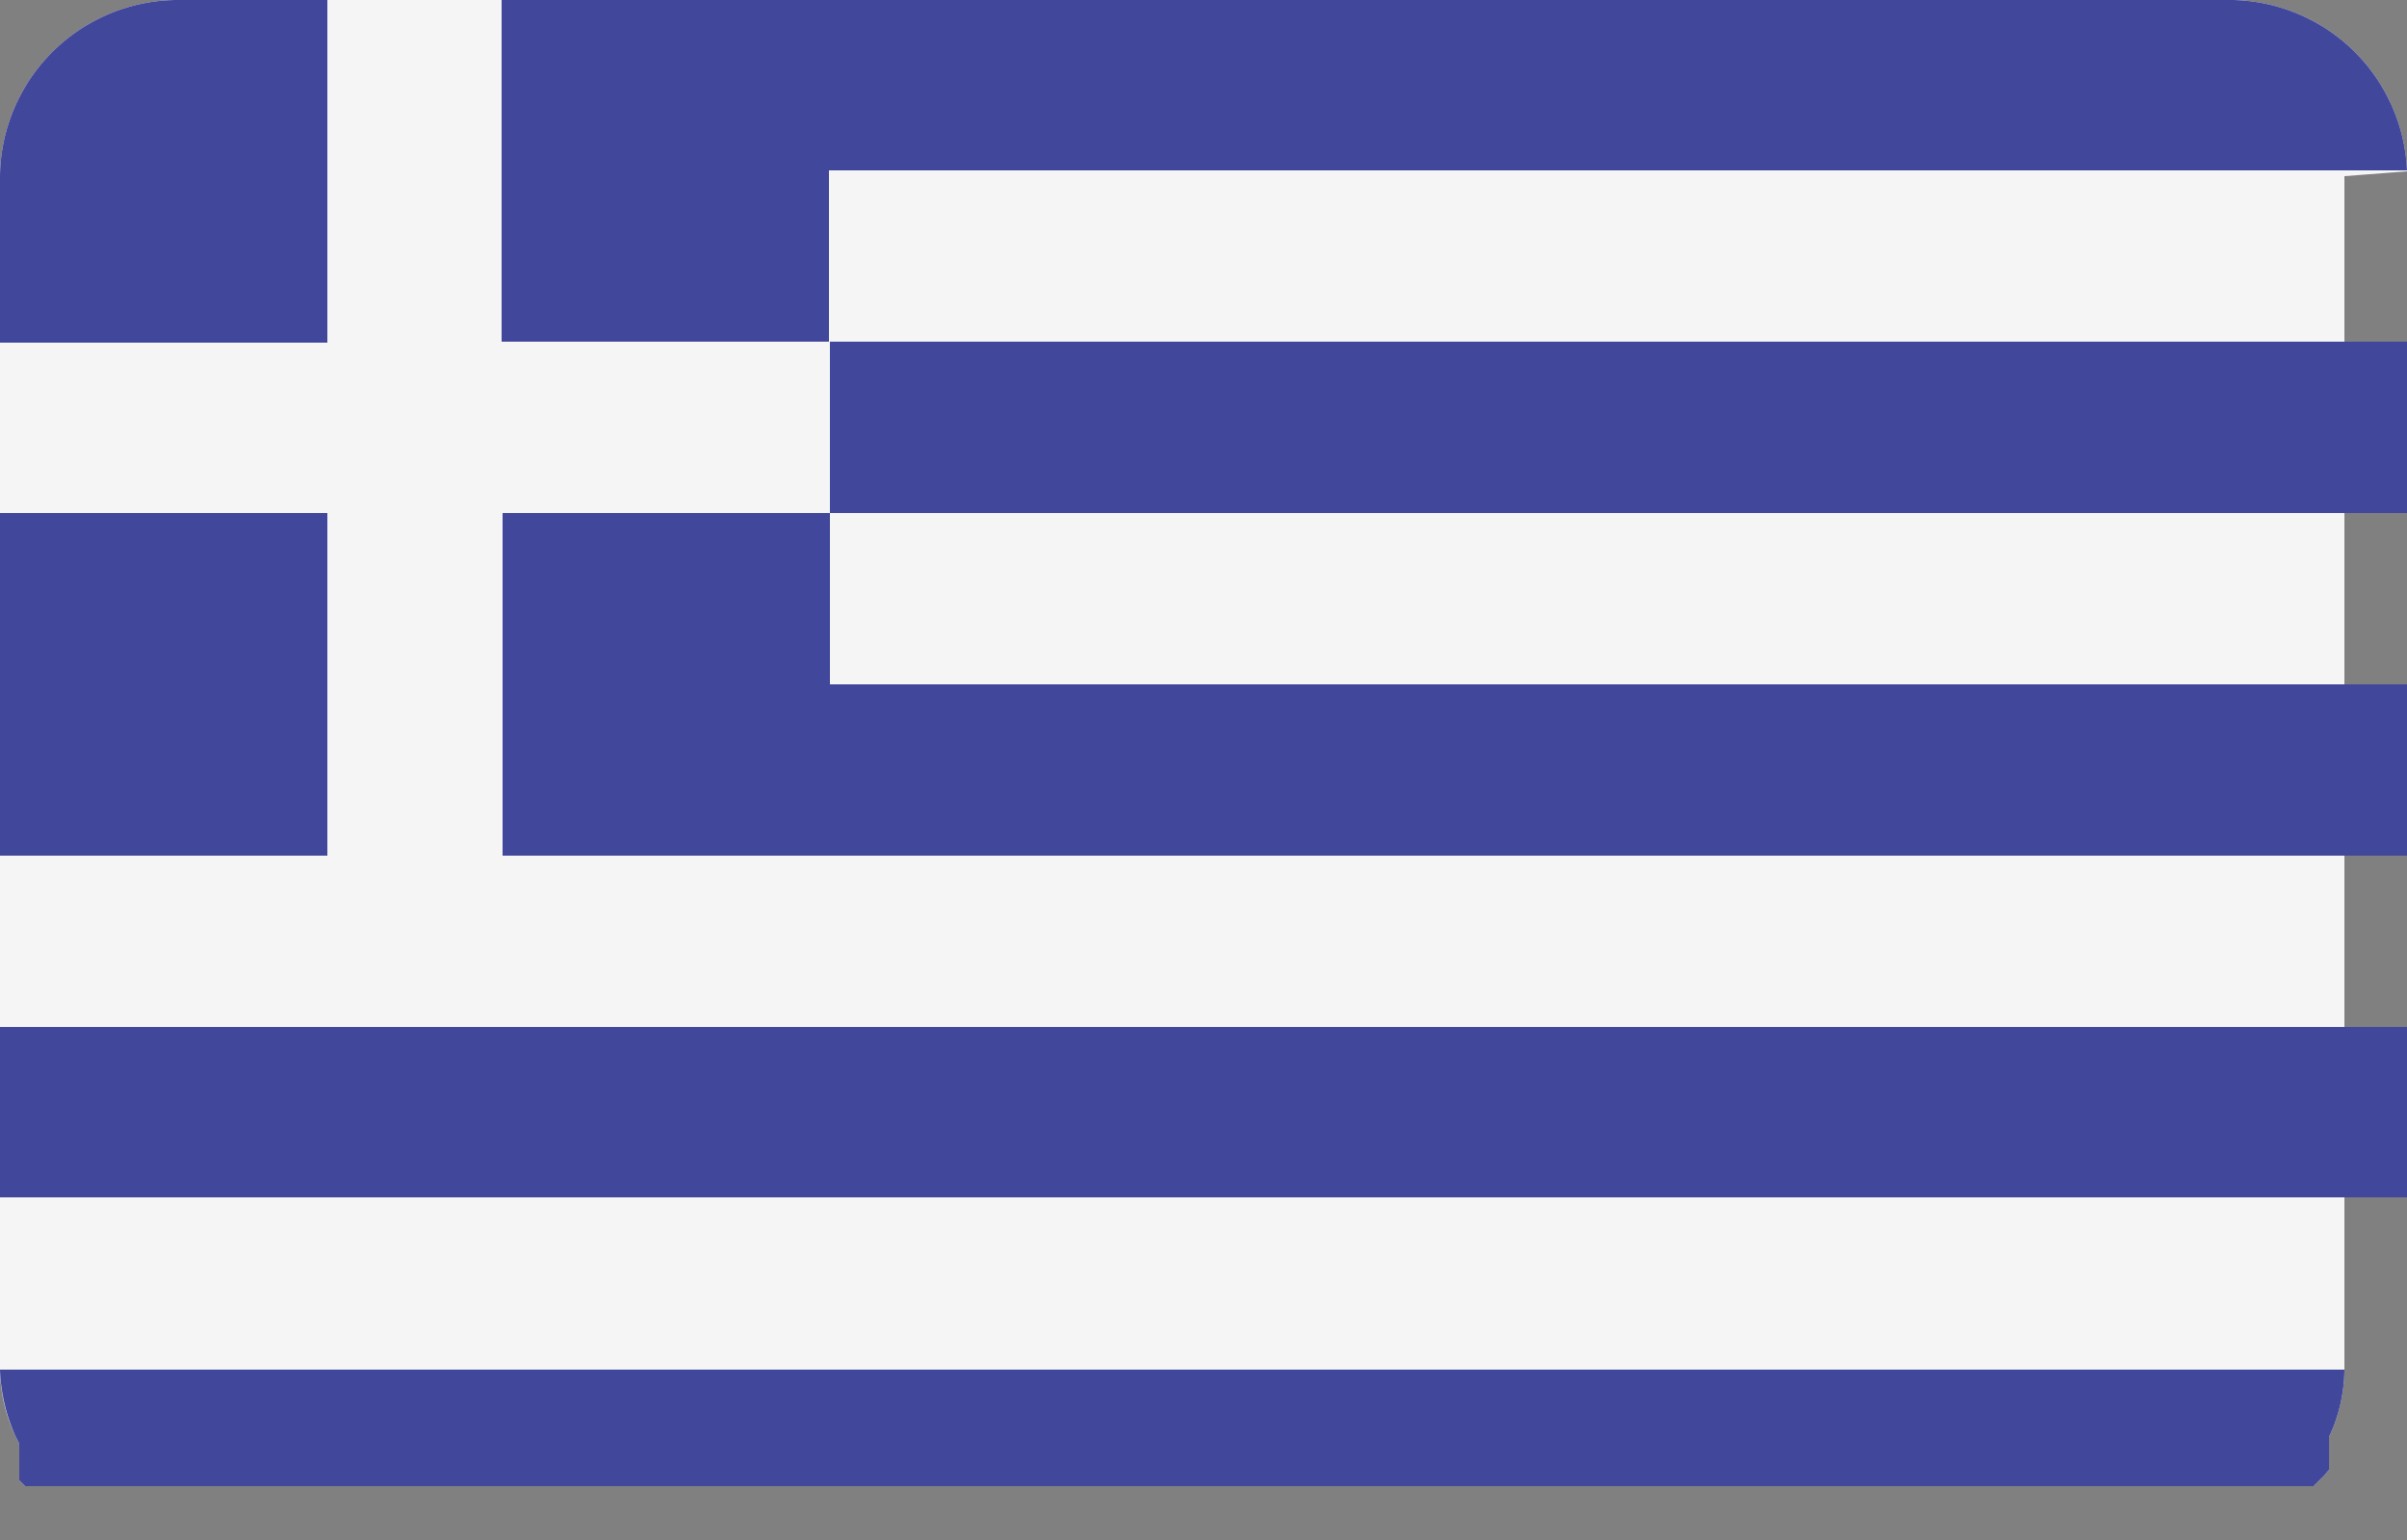 <svg xmlns="http://www.w3.org/2000/svg" width="25" height="16" viewBox="0 0 25 16"><rect x="0" y="0" width="25" height="16" fill="#808080" stroke="none"/><defs><style>.a{fill:#f5f5f5;}.b{fill:#41479b;}</style></defs><path class="a" d="M25,1.78A1.85,1.85,0,0,0,23.11,0H1.87A1.85,1.85,0,0,0,0,1.83V14.22a1.67,1.67,0,0,0,.16.7L.2,15l0,.08h0l0,.07h0l0,.06h0l0,.06h0l0,.06h0l0,.05h0l.06.06h0l.06,0v0l0,0h0l.06,0,0,0,0,0h0l.06,0h0l.05,0,0,0,.05,0,0,0,0,0h0l.05,0h0l.05,0H23.67l0,0h0l0,0h0l.05,0,0,0,0,0,0,0,.05,0h0l.05,0h0l.05,0,0,0,.05,0h0l.06,0v0l.05,0h0l.06-.06h0l.05-.05h0l.05-.06h0l0-.06h0l0-.06h0l0-.07h0l0-.08,0-.07a1.67,1.67,0,0,0,.16-.7V1.83Z"/><path class="b" d="M0,10.67H25v1.77H0Zm.16,4.25h0L.2,15l0,.08h0l0,.07h0l0,.06h0l0,.06h0l0,.06h0l0,.05h0l.06.06h0l.06,0v0l0,0h0l.06,0,0,0,0,0h0l.06,0h0l.05,0,0,0,.05,0,0,0,0,0h0l.05,0h0l.05,0H23.67l0,0h0l0,0h0l.05,0,0,0,0,0,0,0,.05,0h0l.05,0h0l.05,0,0,0,.05,0h0l.06,0v0l.05,0h0l.06-.06h0l.05-.05h0l.05-.06h0l0-.06h0l0-.06h0l0-.07h0l0-.08,0-.07a1.67,1.67,0,0,0,.16-.7H0A1.84,1.84,0,0,0,.16,14.92ZM8.62,3.56V5.33H5.22V8.89H25V7.11H8.62V5.33H25V3.55H8.62ZM3.4,5.33H0V8.89H3.4ZM25,1.78A1.85,1.85,0,0,0,23.11,0H5.21V3.55h3.4V1.77H25ZM3.4,0H1.87A1.85,1.85,0,0,0,0,1.83V3.56H3.4Z"/></svg>